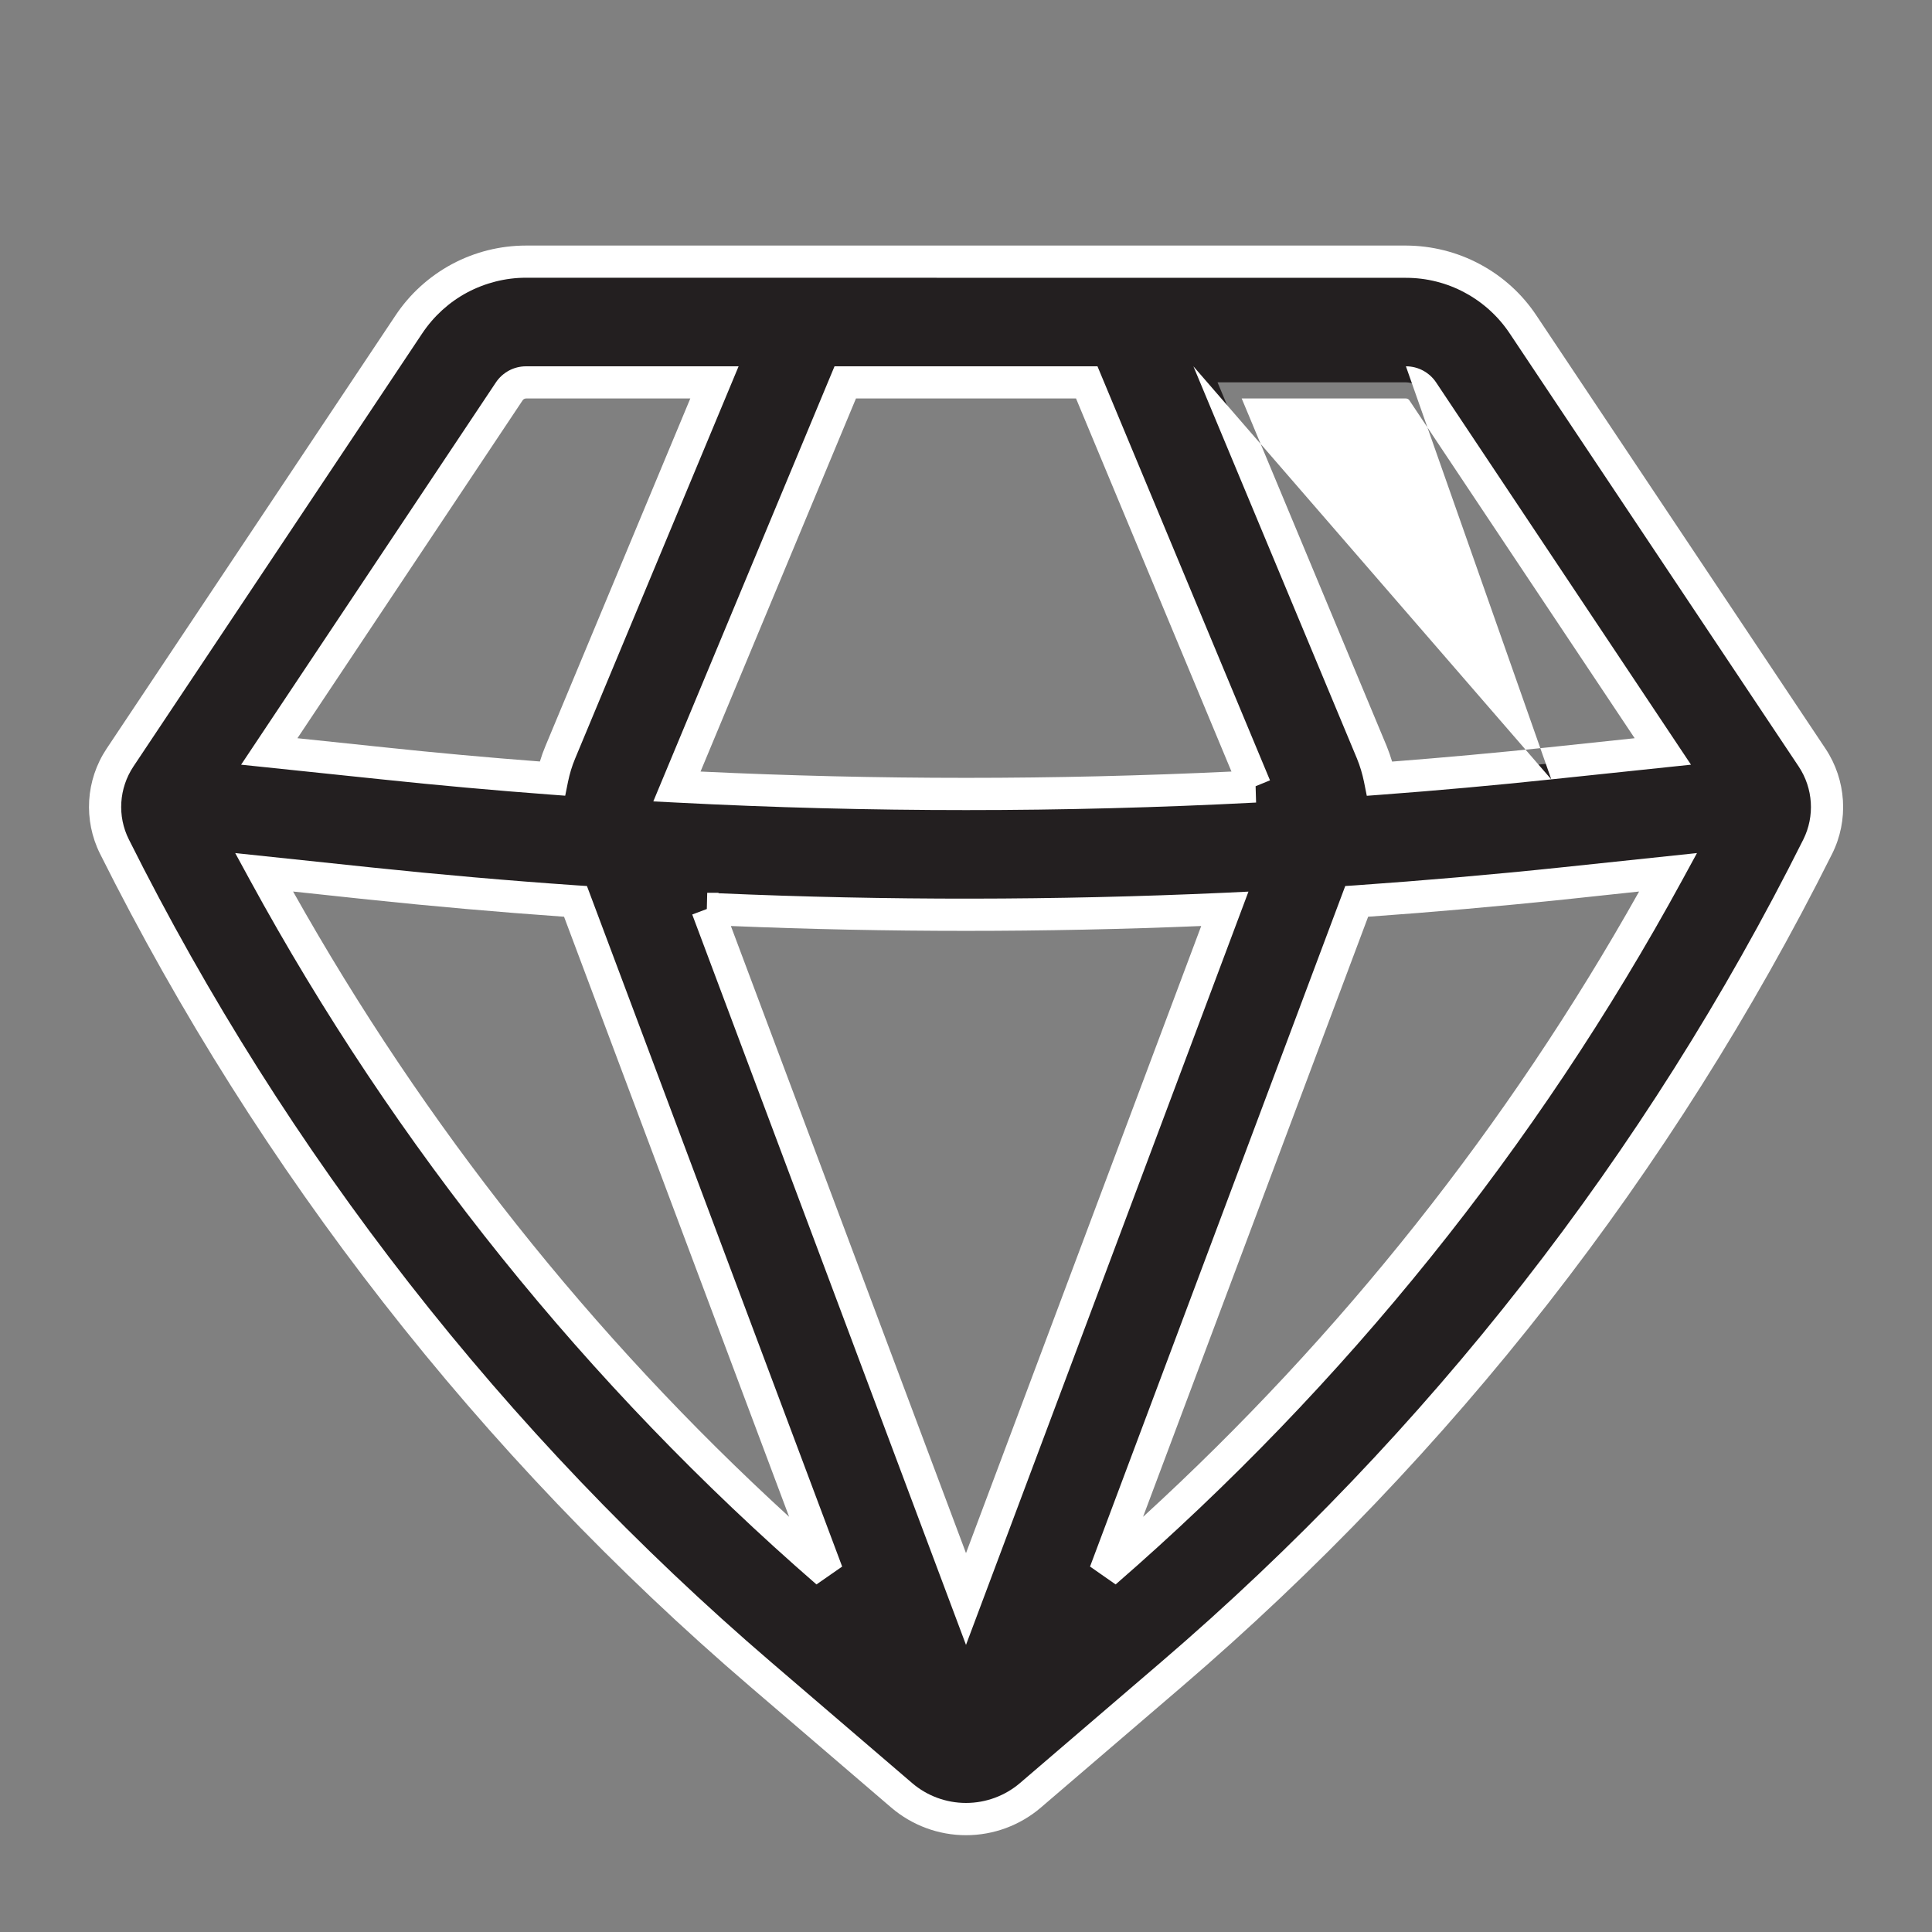 <svg xmlns="http://www.w3.org/2000/svg" fill="none" viewBox="0 0 20 20" height="20" width="20">
<rect x="0" y="0" width="20" height="20" fill="#808080" stroke="none"/>
<path fill="#231F20" d="M5.446 2.708C5.206 2.708 4.969 2.768 4.758 2.881C4.546 2.995 4.366 3.159 4.233 3.358L1.242 7.843C1.059 8.118 1.038 8.47 1.185 8.765C2.822 12.038 5.096 14.952 7.875 17.333L9.333 18.584C9.519 18.744 9.756 18.831 10.001 18.831C10.245 18.831 10.482 18.744 10.668 18.584L12.126 17.334C14.905 14.952 17.18 12.039 18.817 8.765C18.964 8.47 18.942 8.118 18.759 7.843L15.767 3.358C15.634 3.159 15.453 2.995 15.242 2.882C15.03 2.769 14.794 2.709 14.554 2.709L5.446 2.708ZM5.273 4.051C5.292 4.022 5.317 3.999 5.348 3.983C5.378 3.967 5.412 3.958 5.446 3.958H7.396L5.8 7.788C5.763 7.876 5.736 7.967 5.717 8.06C5.13 8.016 4.544 7.963 3.958 7.902L2.788 7.779L5.273 4.051ZM2.733 9.03C4.229 11.773 6.203 14.227 8.562 16.276L5.958 9.331C5.247 9.282 4.537 9.22 3.829 9.146L2.733 9.03ZM7.322 9.408L10 16.553L12.679 9.408C10.894 9.49 9.106 9.49 7.321 9.408H7.322ZM14.044 9.331L11.44 16.276C13.799 14.227 15.773 11.773 17.268 9.03L16.173 9.146C15.464 9.22 14.755 9.282 14.044 9.331ZM17.213 7.779L16.042 7.903C15.456 7.964 14.87 8.017 14.283 8.061C14.265 7.968 14.237 7.876 14.201 7.788L12.604 3.958H14.554C14.588 3.958 14.622 3.967 14.652 3.983C14.683 3.999 14.709 4.022 14.728 4.051L17.213 7.779ZM12.994 8.142C11 8.245 9.003 8.245 7.008 8.142L8.75 3.958H11.25L12.993 8.142H12.994Z" clip-rule="evenodd" fill-rule="evenodd"></path>
<path fill="white" d="M5.446 2.542L14.554 2.542C14.822 2.543 15.085 2.609 15.32 2.735C15.556 2.861 15.757 3.043 15.905 3.266L18.898 7.751C19.113 8.075 19.14 8.491 18.966 8.839C17.319 12.133 15.03 15.064 12.234 17.461L10.776 18.711C10.56 18.896 10.285 18.998 10 18.998C9.716 18.998 9.441 18.896 9.225 18.711L7.766 17.46C4.971 15.064 2.683 12.133 1.036 8.839C0.862 8.491 0.887 8.076 1.103 7.751L4.094 3.266C4.094 3.266 4.094 3.266 4.094 3.266C4.242 3.043 4.443 2.861 4.679 2.734C4.915 2.608 5.178 2.542 5.446 2.542ZM5.446 2.875C5.446 2.875 5.446 2.875 5.446 2.875C5.233 2.875 5.024 2.928 4.836 3.028C4.649 3.128 4.489 3.274 4.371 3.451L1.381 7.935C1.38 7.936 1.381 7.935 1.381 7.935C1.231 8.161 1.213 8.449 1.334 8.69C2.961 11.944 5.222 14.839 7.983 17.207L9.442 18.458C9.597 18.591 9.795 18.664 10 18.664C10.205 18.664 10.403 18.591 10.559 18.458L12.017 17.208C14.78 14.84 17.041 11.944 18.668 8.69C18.788 8.449 18.77 8.161 18.62 7.935L15.628 3.451C15.51 3.274 15.35 3.129 15.163 3.029C14.976 2.928 14.767 2.876 14.554 2.876C14.554 2.876 14.554 2.876 14.554 2.876L5.446 2.875ZM5.446 4.125C5.439 4.125 5.432 4.127 5.426 4.13C5.42 4.133 5.415 4.138 5.411 4.143C5.411 4.143 5.411 4.143 5.411 4.143L3.079 7.642L3.976 7.736C4.513 7.793 5.051 7.842 5.589 7.883C5.605 7.829 5.624 7.776 5.646 7.724L7.146 4.125L5.446 4.125ZM5.446 3.792C5.384 3.792 5.323 3.807 5.269 3.836C5.215 3.865 5.168 3.907 5.134 3.958L2.496 7.916L3.941 8.067C4.528 8.129 5.116 8.182 5.704 8.226L5.851 8.237L5.88 8.093C5.897 8.011 5.921 7.93 5.954 7.852L7.646 3.792H5.446ZM8.639 3.792H11.361L13.147 8.078L12.998 8.139L13.003 8.308C11.003 8.412 9 8.412 6.999 8.308L6.763 8.296L8.639 3.792ZM12.748 7.987L11.139 4.125H8.861L7.252 7.987C9.084 8.074 10.918 8.074 12.748 7.987ZM12.354 3.792L14.554 3.792C14.554 3.792 14.554 3.792 14.554 3.792M16.059 8.068C16.059 8.068 16.059 8.068 16.059 8.068L17.505 7.916L14.866 3.958C14.832 3.907 14.785 3.865 14.731 3.836C14.677 3.807 14.616 3.792 14.554 3.792M16.059 8.068C15.472 8.13 14.884 8.183 14.296 8.227L14.149 8.238L14.12 8.093C14.103 8.011 14.079 7.93 14.047 7.852C14.047 7.852 14.047 7.852 14.047 7.852L12.354 3.792M12.854 4.125L14.355 7.724C14.376 7.776 14.395 7.83 14.411 7.884C14.95 7.842 15.487 7.793 16.024 7.737L16.922 7.642L14.589 4.143C14.589 4.143 14.589 4.143 14.589 4.143C14.585 4.138 14.58 4.133 14.574 4.13C14.568 4.127 14.561 4.125 14.554 4.125L12.854 4.125ZM2.435 8.831L3.847 8.98C4.553 9.054 5.26 9.116 5.969 9.165L6.076 9.172L8.718 16.217L8.452 16.402C6.078 14.34 4.092 11.871 2.587 9.11L2.435 8.831ZM17.567 8.831L17.415 9.11C15.91 11.871 13.923 14.34 11.549 16.402L11.284 16.217L13.926 9.172L14.033 9.165C14.742 9.115 15.449 9.054 16.155 8.98C16.155 8.98 16.155 8.98 16.155 8.98L17.567 8.831ZM3.034 9.229C4.391 11.647 6.124 13.832 8.169 15.702L5.839 9.49C5.162 9.442 4.486 9.383 3.812 9.312L3.034 9.229ZM16.968 9.229L16.19 9.312C15.515 9.382 14.84 9.442 14.163 9.49L11.833 15.702C13.877 13.832 15.611 11.647 16.968 9.229ZM12.924 9.23L10 17.028L7.166 9.467L7.317 9.41L7.321 9.242H7.437L7.439 9.247C9.182 9.323 10.928 9.321 12.672 9.242L12.924 9.23ZM7.566 9.586L10 16.078L12.435 9.586C10.812 9.653 9.188 9.653 7.566 9.586Z" clip-rule="evenodd" fill-rule="evenodd"></path>
</svg>
